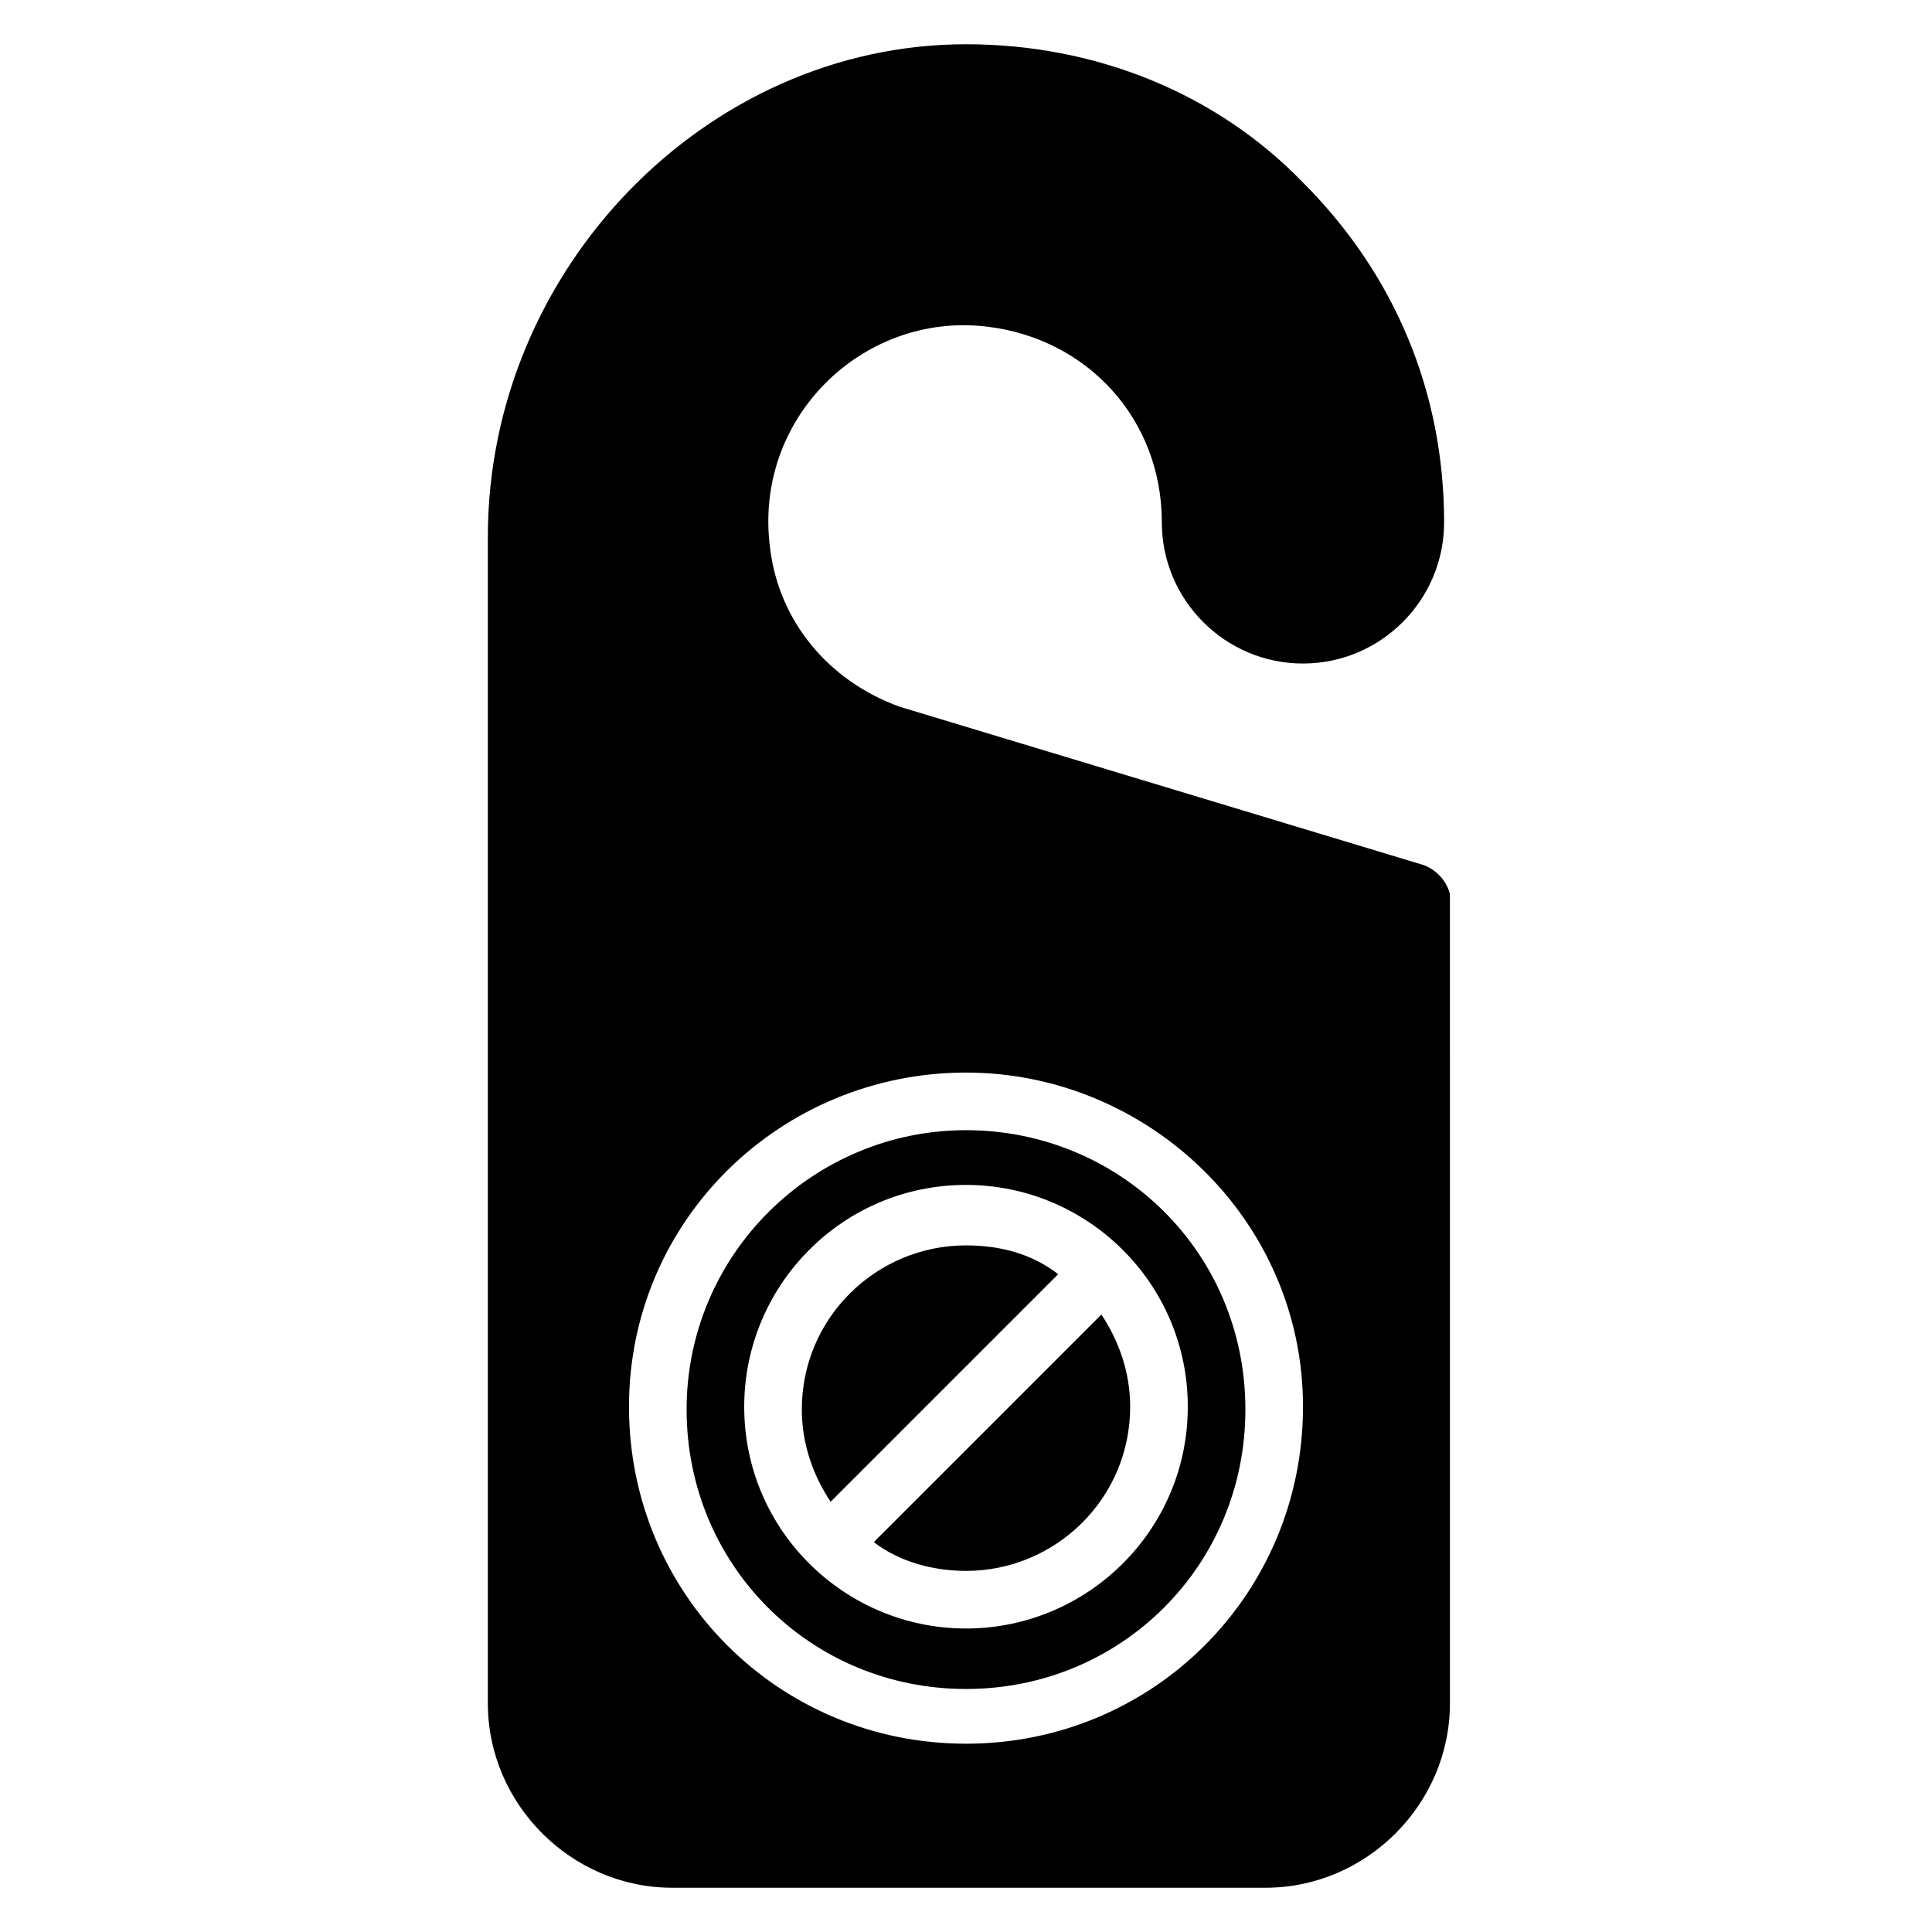 <?xml version="1.0" encoding="UTF-8"?>
<!-- Uploaded to: SVG Repo, www.svgrepo.com, Generator: SVG Repo Mixer Tools -->
<svg fill="#000000" width="800px" height="800px" version="1.1" viewBox="144 144 512 512" xmlns="http://www.w3.org/2000/svg">
 <g>
  <path d="m400 443.51c-40.457 0-74.043 32.824-74.043 74.043 0 41.223 32.824 74.043 74.043 74.043 41.223 0 74.043-32.824 74.043-74.043 0-41.98-33.586-74.043-74.043-74.043zm0 132.06c-32.062 0-58.777-25.953-58.777-58.777 0-32.062 25.953-58.777 58.777-58.777 32.062 0 58.777 25.953 58.777 58.777 0 32.82-26.719 58.777-58.777 58.777z"/>
  <path d="m375.57 552.67c6.871 5.344 16.031 7.633 24.426 7.633 23.664 0 43.512-19.082 43.512-43.512 0-9.16-3.055-17.559-7.633-24.426z"/>
  <path d="m400 474.04c-23.664 0-43.512 19.082-43.512 43.512 0 9.16 3.055 17.559 7.633 24.426l60.305-60.305c-6.871-5.344-15.266-7.633-24.426-7.633z"/>
  <path d="m521.37 373.28-138.93-41.984c-19.082-6.871-32.062-22.902-34.352-41.984-4.582-34.352 24.426-62.594 57.25-58.777 26.719 3.055 46.562 24.426 46.562 51.906 0 20.609 16.793 37.402 37.402 37.402 20.609 0 37.402-16.793 37.402-37.402 0-34.352-12.977-65.648-37.402-90.074-22.895-23.664-54.957-36.641-89.305-36.641-68.703 0-126.71 59.543-126.71 130.53v309.16c0 26.719 22.137 48.855 48.855 48.855h157.25c26.719 0 48.855-22.137 48.855-48.855l-0.004-214.5c-0.766-3.051-3.055-6.106-6.871-7.633zm-121.37 232.82c-49.617 0-89.312-39.695-89.312-89.312 0-49.617 40.457-88.547 89.312-88.547 48.09 0 89.312 38.93 89.312 88.547-0.004 49.621-39.695 89.312-89.312 89.312z"/>
 </g>
</svg>